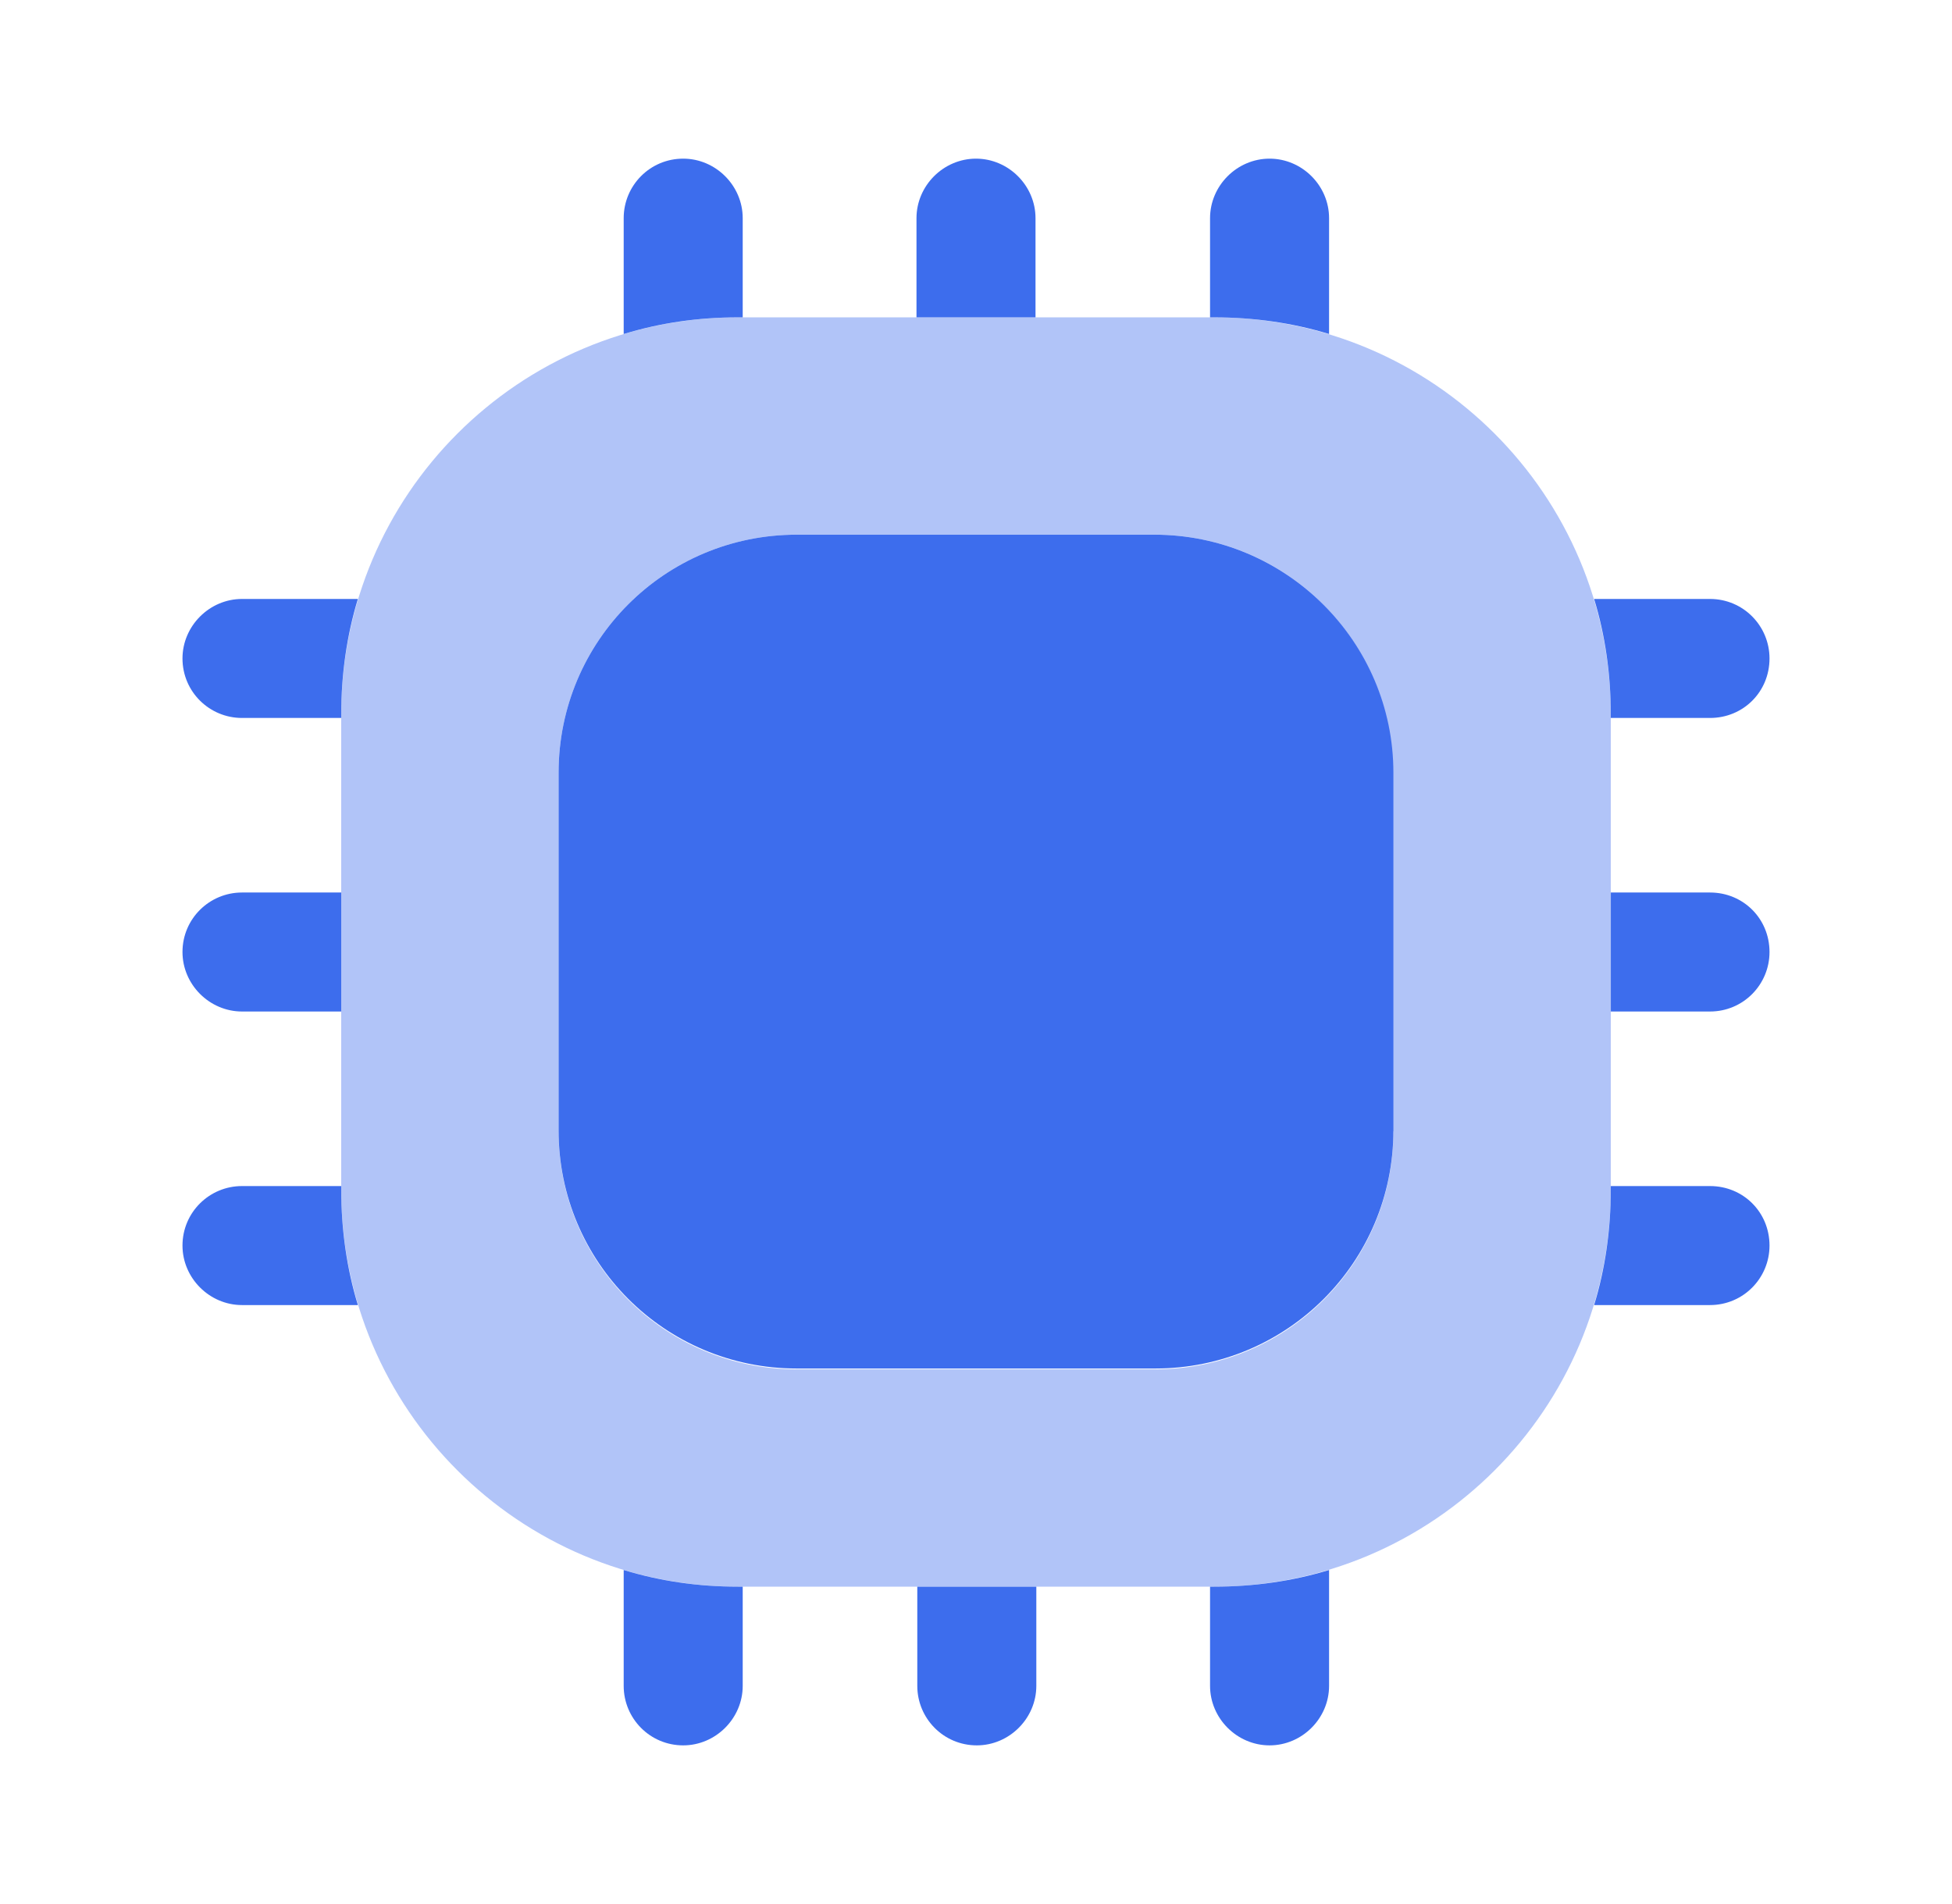 <svg width="41" height="40" viewBox="0 0 41 40" fill="none" xmlns="http://www.w3.org/2000/svg">
<g id="vuesax/bulk/cpu">
<g id="cpu">
<path id="Vector" opacity="0.4" d="M25.5 6.667H15.5C10.9 6.667 7.167 10.4 7.167 15V25C7.167 29.6 10.9 33.333 15.5 33.333H25.5C30.1 33.333 33.833 29.6 33.833 25V15C33.833 10.4 30.1 6.667 25.5 6.667ZM29.267 23.767C29.267 26.533 27.033 28.767 24.267 28.767H16.733C13.966 28.767 11.733 26.533 11.733 23.767V16.233C11.733 13.467 13.966 11.233 16.733 11.233H24.25C27.017 11.233 29.25 13.467 29.25 16.233V23.767H29.267Z" fill="#3D6DED"/>
<path id="Vector_2" d="M15.6 4.583V6.667H15.5C14.667 6.667 13.867 6.783 13.1 7.017V4.583C13.1 3.9 13.65 3.333 14.35 3.333C15.033 3.333 15.6 3.9 15.6 4.583Z" fill="#3D6DED"/>
<path id="Vector_3" d="M21.75 4.583V6.667H19.25V4.583C19.25 3.9 19.817 3.333 20.5 3.333C21.183 3.333 21.75 3.9 21.75 4.583Z" fill="#3D6DED"/>
<path id="Vector_4" d="M27.916 4.583V7.017C27.15 6.783 26.333 6.667 25.5 6.667H25.416V4.583C25.416 3.9 25.983 3.333 26.666 3.333C27.35 3.333 27.916 3.9 27.916 4.583Z" fill="#3D6DED"/>
<path id="Vector_5" d="M37.167 13.833C37.167 14.533 36.617 15.083 35.917 15.083H33.833V15C33.833 14.167 33.717 13.35 33.483 12.583H35.917C36.617 12.583 37.167 13.15 37.167 13.833Z" fill="#3D6DED"/>
<path id="Vector_6" d="M37.167 20C37.167 20.683 36.617 21.25 35.917 21.25H33.834V18.75H35.917C36.617 18.75 37.167 19.3 37.167 20Z" fill="#3D6DED"/>
<path id="Vector_7" d="M37.167 26.167C37.167 26.85 36.617 27.417 35.917 27.417H33.483C33.717 26.65 33.833 25.833 33.833 25V24.917H35.917C36.617 24.917 37.167 25.467 37.167 26.167Z" fill="#3D6DED"/>
<path id="Vector_8" d="M27.916 32.983V35.417C27.916 36.1 27.35 36.667 26.666 36.667C25.983 36.667 25.416 36.1 25.416 35.417V33.333H25.5C26.333 33.333 27.15 33.217 27.916 32.983Z" fill="#3D6DED"/>
<path id="Vector_9" d="M21.767 33.333V35.417C21.767 36.1 21.2 36.667 20.517 36.667C19.817 36.667 19.267 36.1 19.267 35.417V33.333H21.767Z" fill="#3D6DED"/>
<path id="Vector_10" d="M15.6 33.333V35.417C15.6 36.1 15.033 36.667 14.35 36.667C13.65 36.667 13.1 36.1 13.1 35.417V32.983C13.867 33.217 14.667 33.333 15.5 33.333H15.6Z" fill="#3D6DED"/>
<path id="Vector_11" d="M7.517 12.583C7.284 13.35 7.167 14.167 7.167 15V15.083H5.083C4.4 15.083 3.833 14.533 3.833 13.833C3.833 13.15 4.4 12.583 5.083 12.583H7.517V12.583Z" fill="#3D6DED"/>
<path id="Vector_12" d="M7.167 18.75V21.25H5.083C4.4 21.25 3.833 20.683 3.833 20C3.833 19.3 4.4 18.75 5.083 18.75H7.167Z" fill="#3D6DED"/>
<path id="Vector_13" d="M7.517 27.417H5.083C4.4 27.417 3.833 26.85 3.833 26.167C3.833 25.467 4.4 24.917 5.083 24.917H7.167V25C7.167 25.833 7.284 26.65 7.517 27.417Z" fill="#3D6DED"/>
<path id="Vector_14" d="M29.267 16.233V23.75C29.267 26.517 27.033 28.75 24.267 28.75H16.733C13.967 28.75 11.733 26.517 11.733 23.75V16.233C11.733 13.467 13.967 11.233 16.733 11.233H24.25C27.017 11.233 29.267 13.483 29.267 16.233Z" fill="#3D6DED"/>
</g>
</g>
</svg>
